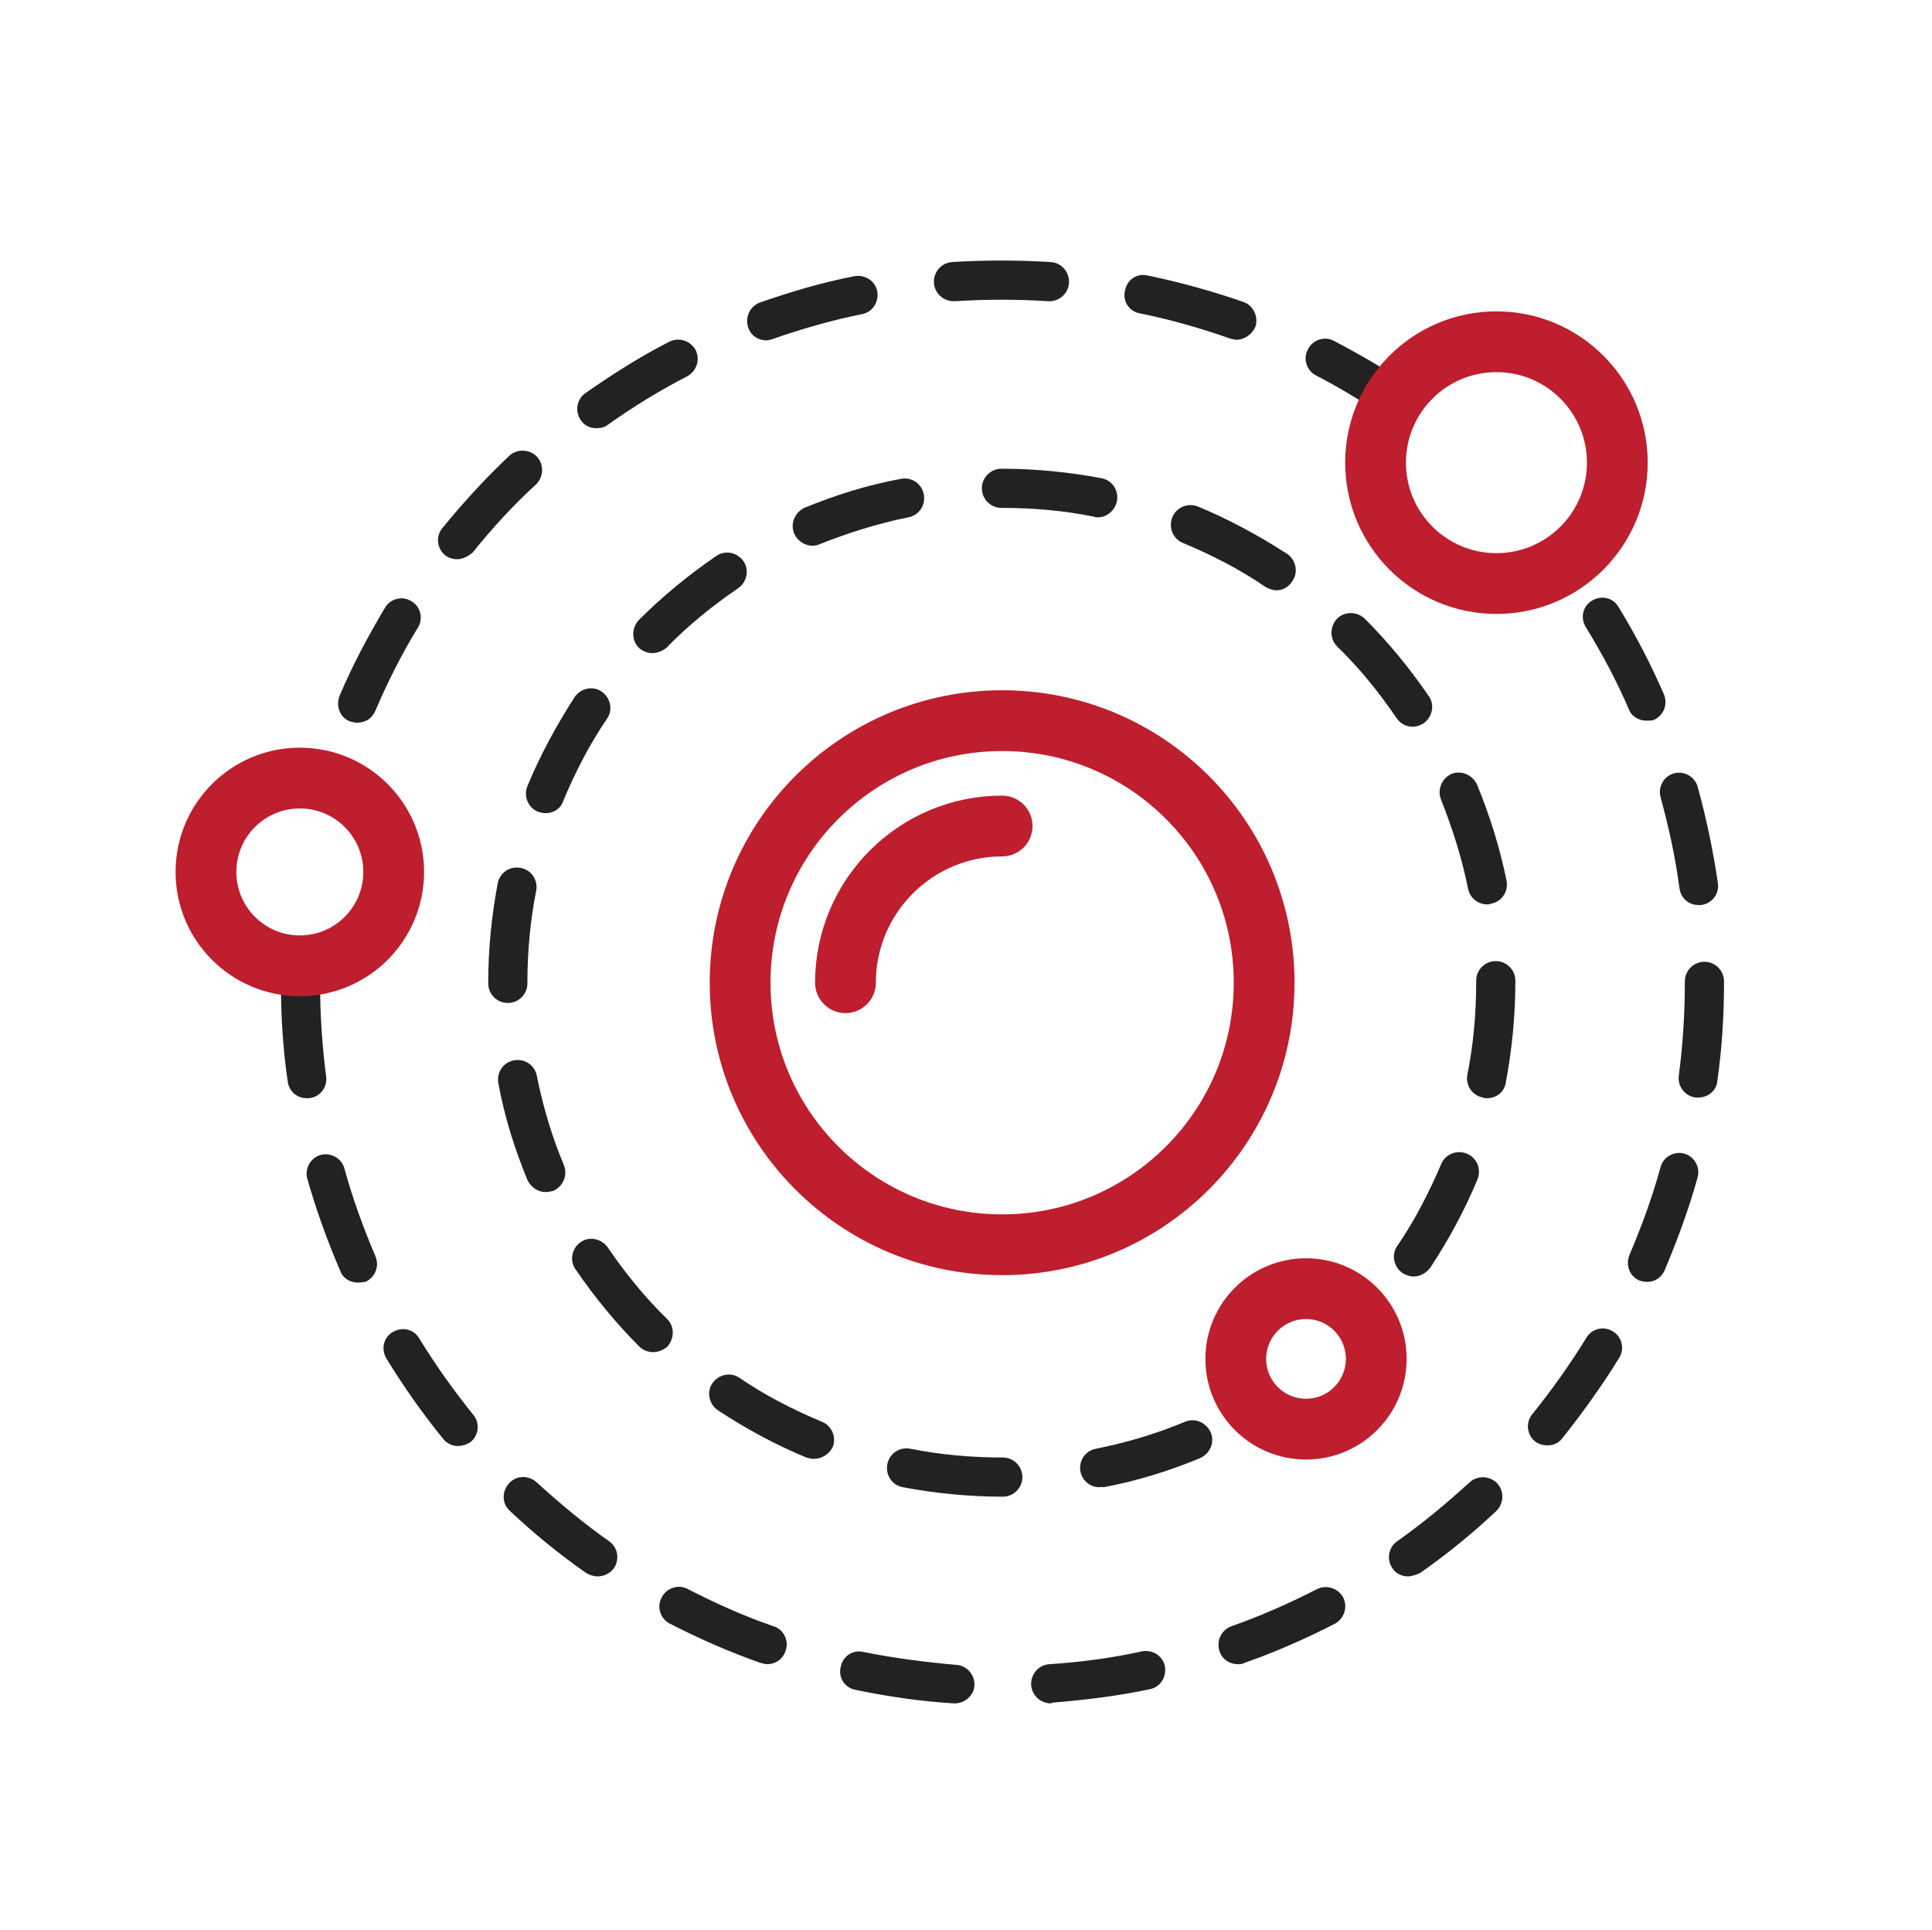 <?xml version="1.0" encoding="utf-8"?>
<!-- Generator: Adobe Illustrator 23.0.0, SVG Export Plug-In . SVG Version: 6.00 Build 0)  -->
<svg version="1.1" xmlns="http://www.w3.org/2000/svg" xmlns:xlink="http://www.w3.org/1999/xlink" x="0px" y="0px"
	 viewBox="0 0 286.1 285.8" style="enable-background:new 0 0 286.1 285.8;" xml:space="preserve">
<style type="text/css">
	.st0{fill:#231F20;}
	.st1{fill:#BE1E2D;}
	.st2{fill:none;stroke:#BE1E2D;stroke-width:5;stroke-linecap:round;stroke-linejoin:round;stroke-miterlimit:10;}
	.st3{fill:none;stroke:#231F20;stroke-width:5;stroke-linecap:round;stroke-linejoin:round;stroke-miterlimit:10;}
	.st4{fill:none;stroke:#000000;stroke-width:5;stroke-linecap:round;stroke-linejoin:round;stroke-miterlimit:10;}
	.st5{fill:none;stroke:#000000;stroke-width:2;stroke-linecap:round;stroke-linejoin:round;stroke-miterlimit:10;}
	.st6{fill:#7D7D7D;}
	.st7{fill:none;stroke:#000000;stroke-width:9;stroke-linecap:round;stroke-linejoin:round;stroke-miterlimit:10;}
	.st8{fill:none;stroke:#BE1E2D;stroke-width:7;stroke-linecap:round;stroke-linejoin:round;stroke-miterlimit:10;}
	.st9{fill:none;stroke:#BE1E2D;stroke-width:9;stroke-linecap:round;stroke-linejoin:round;stroke-miterlimit:10;}
	.st10{fill:#222222;}
	.st11{fill:none;stroke:#222222;stroke-width:9;stroke-linecap:round;stroke-linejoin:round;stroke-miterlimit:10;}
	.st12{fill:#0072CD;}
	.st13{fill:#1A171B;}
</style>
<g id="text">
</g>
<g id="Layer_3">
</g>
<g id="ikonok">
	<path class="st10" d="M148.5,221.6L148.5,221.6c-5,0-10-0.5-14.8-1.4c-1.6-0.3-2.6-1.8-2.3-3.4c0.3-1.6,1.8-2.6,3.4-2.3
		c4.5,0.9,9.1,1.3,13.7,1.3h0c1.6,0,2.9,1.3,2.9,2.9C151.4,220.3,150.1,221.6,148.5,221.6z"/>
	<path class="st10" d="M162.8,220.2c-1.3,0-2.5-0.9-2.8-2.3c-0.3-1.6,0.7-3.1,2.3-3.4c4.5-0.9,8.9-2.2,13.2-4
		c1.5-0.6,3.1,0.1,3.8,1.6c0.6,1.5-0.1,3.1-1.6,3.8c-4.6,1.9-9.4,3.4-14.3,4.3C163.1,220.1,162.9,220.2,162.8,220.2z"/>
	<path class="st10" d="M120.5,216c-0.4,0-0.7-0.1-1.1-0.2c-4.6-1.9-9-4.3-13.1-7c-1.3-0.9-1.7-2.7-0.8-4c0.9-1.3,2.7-1.7,4-0.8
		c3.8,2.6,7.9,4.7,12.2,6.5c1.5,0.6,2.2,2.3,1.6,3.8C122.7,215.4,121.6,216,120.5,216z"/>
	<path class="st10" d="M96.7,200.2c-0.7,0-1.5-0.3-2-0.8c-3.5-3.5-6.7-7.4-9.5-11.5c-0.9-1.3-0.5-3.1,0.8-4c1.3-0.9,3.1-0.5,4,0.8
		c2.6,3.8,5.5,7.4,8.8,10.6c1.1,1.1,1.1,2.9,0,4.1C98.2,199.9,97.5,200.2,96.7,200.2z"/>
	<path class="st10" d="M209.3,189c-0.5,0-1.1-0.2-1.6-0.5c-1.3-0.9-1.7-2.7-0.8-4c2.6-3.8,4.7-7.9,6.5-12.1c0.6-1.5,2.3-2.2,3.8-1.6
		c1.5,0.6,2.2,2.3,1.6,3.8c-1.9,4.6-4.3,9-7,13.1C211.1,188.6,210.2,189,209.3,189z"/>
	<path class="st10" d="M80.8,176.5c-1.1,0-2.2-0.7-2.7-1.8c-1.9-4.6-3.4-9.4-4.3-14.3c-0.3-1.6,0.7-3.1,2.3-3.4
		c1.6-0.3,3.1,0.7,3.4,2.3c0.9,4.5,2.2,8.9,4,13.2c0.6,1.5-0.1,3.1-1.5,3.8C81.6,176.4,81.2,176.5,80.8,176.5z"/>
	<path class="st10" d="M220.2,162.6c-0.2,0-0.4,0-0.6-0.1c-1.6-0.3-2.6-1.8-2.3-3.4c0.9-4.5,1.3-9.1,1.3-13.7v-0.2
		c0-1.6,1.3-2.9,2.9-2.9c1.6,0,2.9,1.3,2.9,2.9v0.2c0,5-0.5,10-1.4,14.8C222.8,161.7,221.6,162.6,220.2,162.6z"/>
	<path class="st10" d="M75.2,148.5c-1.6,0-2.9-1.3-2.9-2.9v-0.1c0-5,0.5-9.9,1.4-14.7c0.3-1.6,1.8-2.6,3.4-2.3
		c1.6,0.3,2.6,1.8,2.3,3.4c-0.9,4.5-1.3,9.1-1.3,13.6v0.1C78.1,147.2,76.8,148.5,75.2,148.5z"/>
	<path class="st10" d="M220.2,133.9c-1.3,0-2.5-0.9-2.8-2.3c-0.9-4.5-2.3-8.9-4-13.2c-0.6-1.5,0.1-3.1,1.5-3.8
		c1.5-0.6,3.1,0.1,3.8,1.5c1.9,4.6,3.4,9.4,4.4,14.3c0.3,1.6-0.7,3.1-2.3,3.4C220.6,133.9,220.4,133.9,220.2,133.9z"/>
	<path class="st10" d="M80.8,120.4c-0.4,0-0.7-0.1-1.1-0.2c-1.5-0.6-2.2-2.3-1.6-3.8c1.9-4.6,4.3-9,7-13.2c0.9-1.3,2.7-1.7,4-0.8
		c1.3,0.9,1.7,2.7,0.8,4c-2.6,3.8-4.7,7.9-6.5,12.2C83,119.8,81.9,120.4,80.8,120.4z"/>
	<path class="st10" d="M209.2,107.6c-0.9,0-1.8-0.4-2.4-1.3c-2.6-3.8-5.5-7.4-8.8-10.6c-1.1-1.1-1.1-2.9,0-4.1
		c1.1-1.1,2.9-1.1,4.1,0c3.5,3.5,6.7,7.4,9.5,11.5c0.9,1.3,0.5,3.1-0.8,4C210.3,107.4,209.8,107.6,209.2,107.6z"/>
	<path class="st10" d="M96.6,96.7c-0.7,0-1.5-0.3-2-0.8c-1.1-1.1-1.1-2.9,0-4.1c3.5-3.5,7.4-6.7,11.5-9.5c1.3-0.9,3.1-0.5,4,0.8
		c0.9,1.3,0.5,3.1-0.8,4c-3.8,2.6-7.4,5.5-10.6,8.8C98.1,96.4,97.3,96.7,96.6,96.7z"/>
	<path class="st10" d="M189,87.4c-0.5,0-1.1-0.2-1.6-0.5c-3.8-2.6-7.9-4.7-12.2-6.5c-1.5-0.6-2.2-2.3-1.6-3.8
		c0.6-1.5,2.3-2.2,3.8-1.6c4.6,1.9,9,4.3,13.2,7c1.3,0.9,1.7,2.7,0.8,4C190.8,87,189.9,87.4,189,87.4z"/>
	<path class="st10" d="M120.3,80.8c-1.1,0-2.2-0.7-2.7-1.8c-0.6-1.5,0.1-3.1,1.5-3.8c4.6-1.9,9.4-3.4,14.3-4.3
		c1.6-0.3,3.1,0.7,3.4,2.3c0.3,1.6-0.7,3.1-2.3,3.4c-4.5,0.9-8.9,2.3-13.2,4C121.1,80.7,120.7,80.8,120.3,80.8z"/>
	<path class="st10" d="M162.6,76.6c-0.2,0-0.4,0-0.6-0.1c-4.4-0.9-9-1.3-13.6-1.3h-0.1c-1.6,0-2.9-1.3-2.9-2.9s1.3-2.9,2.9-2.9h0.1
		c4.9,0,9.9,0.5,14.7,1.4c1.6,0.3,2.6,1.8,2.3,3.4C165.1,75.6,163.9,76.6,162.6,76.6z"/>
	<path class="st10" d="M141.4,252.2c-0.1,0-0.1,0-0.2,0c-4.9-0.3-9.7-1-14.5-2c-1.6-0.3-2.6-1.8-2.2-3.4c0.3-1.6,1.8-2.6,3.4-2.2
		c4.5,0.9,9.1,1.5,13.7,1.9c1.6,0.1,2.8,1.5,2.7,3.1C144.2,251,142.9,252.2,141.4,252.2z"/>
	<path class="st10" d="M155.6,252.2c-1.5,0-2.8-1.2-2.9-2.7c-0.1-1.6,1.1-3,2.7-3.1c4.6-0.3,9.2-0.9,13.7-1.9
		c1.6-0.3,3.1,0.7,3.4,2.2c0.3,1.6-0.7,3.1-2.2,3.4c-4.7,1-9.6,1.6-14.5,2C155.7,252.2,155.7,252.2,155.6,252.2z"/>
	<path class="st10" d="M113.6,246.4c-0.3,0-0.6-0.1-1-0.2c-4.6-1.6-9.1-3.6-13.4-5.8c-1.4-0.7-2-2.5-1.2-3.9c0.7-1.4,2.5-2,3.9-1.2
		c4.1,2.1,8.3,4,12.7,5.5c1.5,0.5,2.3,2.2,1.7,3.7C115.9,245.7,114.8,246.4,113.6,246.4z"/>
	<path class="st10" d="M183.3,246.4c-1.2,0-2.3-0.7-2.7-1.9c-0.5-1.5,0.2-3.1,1.7-3.7c4.3-1.5,8.6-3.4,12.7-5.5
		c1.4-0.7,3.1-0.2,3.9,1.2c0.7,1.4,0.2,3.1-1.2,3.9c-4.3,2.2-8.8,4.2-13.4,5.8C184,246.4,183.6,246.4,183.3,246.4z"/>
	<path class="st10" d="M88.5,233.4c-0.6,0-1.2-0.2-1.7-0.5c-4-2.8-7.8-5.9-11.3-9.2c-1.2-1.1-1.2-2.9-0.1-4.1
		c1.1-1.2,2.9-1.2,4.1-0.1c3.4,3.1,7,6.1,10.7,8.7c1.3,0.9,1.6,2.7,0.7,4C90.3,233,89.4,233.4,88.5,233.4z"/>
	<path class="st10" d="M208.5,233.4c-0.9,0-1.8-0.4-2.3-1.2c-0.9-1.3-0.6-3.1,0.7-4c3.7-2.6,7.3-5.6,10.7-8.7c1.2-1.1,3-1,4.1,0.1
		c1.1,1.2,1,3-0.1,4.1c-3.5,3.3-7.3,6.4-11.3,9.2C209.6,233.2,209,233.4,208.5,233.4z"/>
	<path class="st10" d="M67.8,214.1c-0.8,0-1.7-0.4-2.2-1.1c-3.1-3.8-5.9-7.8-8.4-11.9c-0.8-1.4-0.4-3.1,1-3.9c1.4-0.8,3.1-0.4,3.9,1
		c2.4,3.9,5.1,7.7,8,11.3c1,1.2,0.8,3-0.4,4C69.1,213.9,68.4,214.1,67.8,214.1z"/>
	<path class="st10" d="M229.1,214c-0.6,0-1.3-0.2-1.8-0.6c-1.2-1-1.4-2.8-0.4-4c2.9-3.6,5.6-7.4,8-11.3c0.8-1.4,2.6-1.8,3.9-1
		c1.4,0.8,1.8,2.6,1,3.9c-2.5,4.1-5.4,8.1-8.4,11.9C230.8,213.7,230,214,229.1,214z"/>
	<path class="st10" d="M53,189.9c-1.1,0-2.2-0.6-2.6-1.7c-1.9-4.4-3.6-9.1-4.9-13.7c-0.4-1.5,0.5-3.1,2-3.5c1.5-0.4,3.1,0.5,3.5,2
		c1.2,4.4,2.8,8.8,4.6,13c0.6,1.5,0,3.1-1.5,3.8C53.8,189.8,53.4,189.9,53,189.9z"/>
	<path class="st10" d="M243.9,189.8c-0.4,0-0.8-0.1-1.1-0.2c-1.5-0.6-2.1-2.3-1.5-3.8c1.8-4.2,3.4-8.6,4.6-13c0.4-1.5,2-2.4,3.5-2
		c1.5,0.4,2.4,2,2,3.5c-1.3,4.7-3,9.3-4.9,13.8C246,189.2,245,189.8,243.9,189.8z"/>
	<path class="st10" d="M45.4,162.6c-1.4,0-2.6-1-2.8-2.5c-0.7-4.8-1-9.7-1-14.5c0-1.6,1.3-2.9,2.9-2.9h0c1.6,0,2.9,1.3,2.9,2.9
		c0,4.6,0.3,9.2,0.9,13.8c0.2,1.6-0.9,3-2.5,3.2C45.6,162.6,45.5,162.6,45.4,162.6z"/>
	<path class="st10" d="M251.5,162.5c-0.1,0-0.3,0-0.4,0c-1.6-0.2-2.7-1.7-2.5-3.2c0.6-4.5,0.9-9.2,0.9-13.8l0-0.2
		c0-1.6,1.3-2.9,2.9-2.9s2.9,1.3,2.9,2.9l0,0.2c0,4.9-0.3,9.8-1,14.6C254.2,161.5,252.9,162.5,251.5,162.5z"/>
	<path class="st10" d="M251.5,134c-1.4,0-2.6-1-2.8-2.5c-0.6-4.6-1.6-9.1-2.8-13.5c-0.4-1.5,0.5-3.1,2-3.5c1.5-0.4,3.1,0.5,3.5,2
		c1.3,4.7,2.3,9.5,3,14.3c0.2,1.6-0.9,3-2.5,3.2C251.7,134,251.6,134,251.5,134z"/>
	<path class="st10" d="M52.9,107c-0.4,0-0.8-0.1-1.1-0.2c-1.5-0.6-2.1-2.3-1.5-3.8c1.9-4.5,4.2-8.8,6.7-13c0.8-1.4,2.6-1.8,3.9-1
		c1.4,0.8,1.8,2.6,1,3.9c-2.4,3.9-4.5,8.1-6.3,12.3C55.1,106.4,54.1,107,52.9,107z"/>
	<path class="st10" d="M243.8,106.7c-1.1,0-2.2-0.6-2.6-1.7c-1.8-4.2-4-8.3-6.4-12.2c-0.8-1.4-0.4-3.1,1-3.9c1.4-0.8,3.1-0.4,3.9,1
		c2.5,4.1,4.8,8.5,6.7,12.9c0.6,1.5,0,3.1-1.5,3.8C244.6,106.7,244.2,106.7,243.8,106.7z"/>
	<path class="st10" d="M67.7,82.8c-0.6,0-1.3-0.2-1.8-0.6c-1.2-1-1.4-2.8-0.4-4c3.1-3.8,6.4-7.4,9.9-10.7c1.2-1.1,3-1,4.1,0.1
		c1.1,1.2,1,3-0.1,4.1c-3.4,3.1-6.5,6.5-9.4,10.1C69.3,82.4,68.5,82.8,67.7,82.8z"/>
	<path class="st10" d="M88.3,63.4c-0.9,0-1.8-0.4-2.3-1.2c-0.9-1.3-0.6-3.1,0.7-4c4-2.8,8.1-5.4,12.4-7.6c1.4-0.7,3.1-0.2,3.9,1.2
		c0.7,1.4,0.2,3.1-1.2,3.9c-4.1,2.1-8,4.5-11.8,7.2C89.5,63.3,88.9,63.4,88.3,63.4z"/>
	<path class="st10" d="M204.7,61.4c-3.2-2.1-6.5-4.1-9.8-5.8c-1.4-0.7-2-2.5-1.2-3.9c0.7-1.4,2.5-2,3.9-1.2c3.4,1.8,6.8,3.7,10,5.9
		C208.3,56.9,205.4,61.9,204.7,61.4z"/>
	<path class="st10" d="M113.5,50.4c-1.2,0-2.3-0.7-2.7-1.9c-0.5-1.5,0.2-3.1,1.7-3.7c4.6-1.6,9.3-3,14-3.9c1.6-0.3,3.1,0.7,3.4,2.2
		c0.3,1.6-0.7,3.1-2.2,3.4c-4.5,0.9-9,2.2-13.3,3.7C114.1,50.3,113.8,50.4,113.5,50.4z"/>
	<path class="st10" d="M183.1,50.3c-0.3,0-0.6-0.1-1-0.2c-4.3-1.5-8.8-2.8-13.3-3.7c-1.6-0.3-2.6-1.8-2.2-3.4
		c0.3-1.6,1.8-2.6,3.4-2.2c4.8,1,9.5,2.3,14.1,3.9c1.5,0.5,2.3,2.2,1.8,3.7C185.4,49.5,184.3,50.3,183.1,50.3z"/>
	<path class="st10" d="M141.2,44.6c-1.5,0-2.8-1.2-2.9-2.7c-0.1-1.6,1.1-3,2.7-3.1c4.8-0.3,9.8-0.3,14.6,0c1.6,0.1,2.8,1.5,2.7,3.1
		c-0.1,1.6-1.5,2.8-3.1,2.7c-4.6-0.3-9.2-0.3-13.8,0C141.3,44.6,141.2,44.6,141.2,44.6z"/>
	<g>
		<circle class="st9" cx="148.4" cy="145.5" r="38.8"/>
		<path class="st9" d="M125.2,145.5c0-12.8,10.4-23.2,23.2-23.2"/>
		<circle class="st9" cx="193.4" cy="201.2" r="10.4"/>
		<circle class="st9" cx="44.4" cy="129.1" r="13.9"/>
		<circle class="st9" cx="221.6" cy="68.5" r="17.9"/>
	</g>
</g>
</svg>
